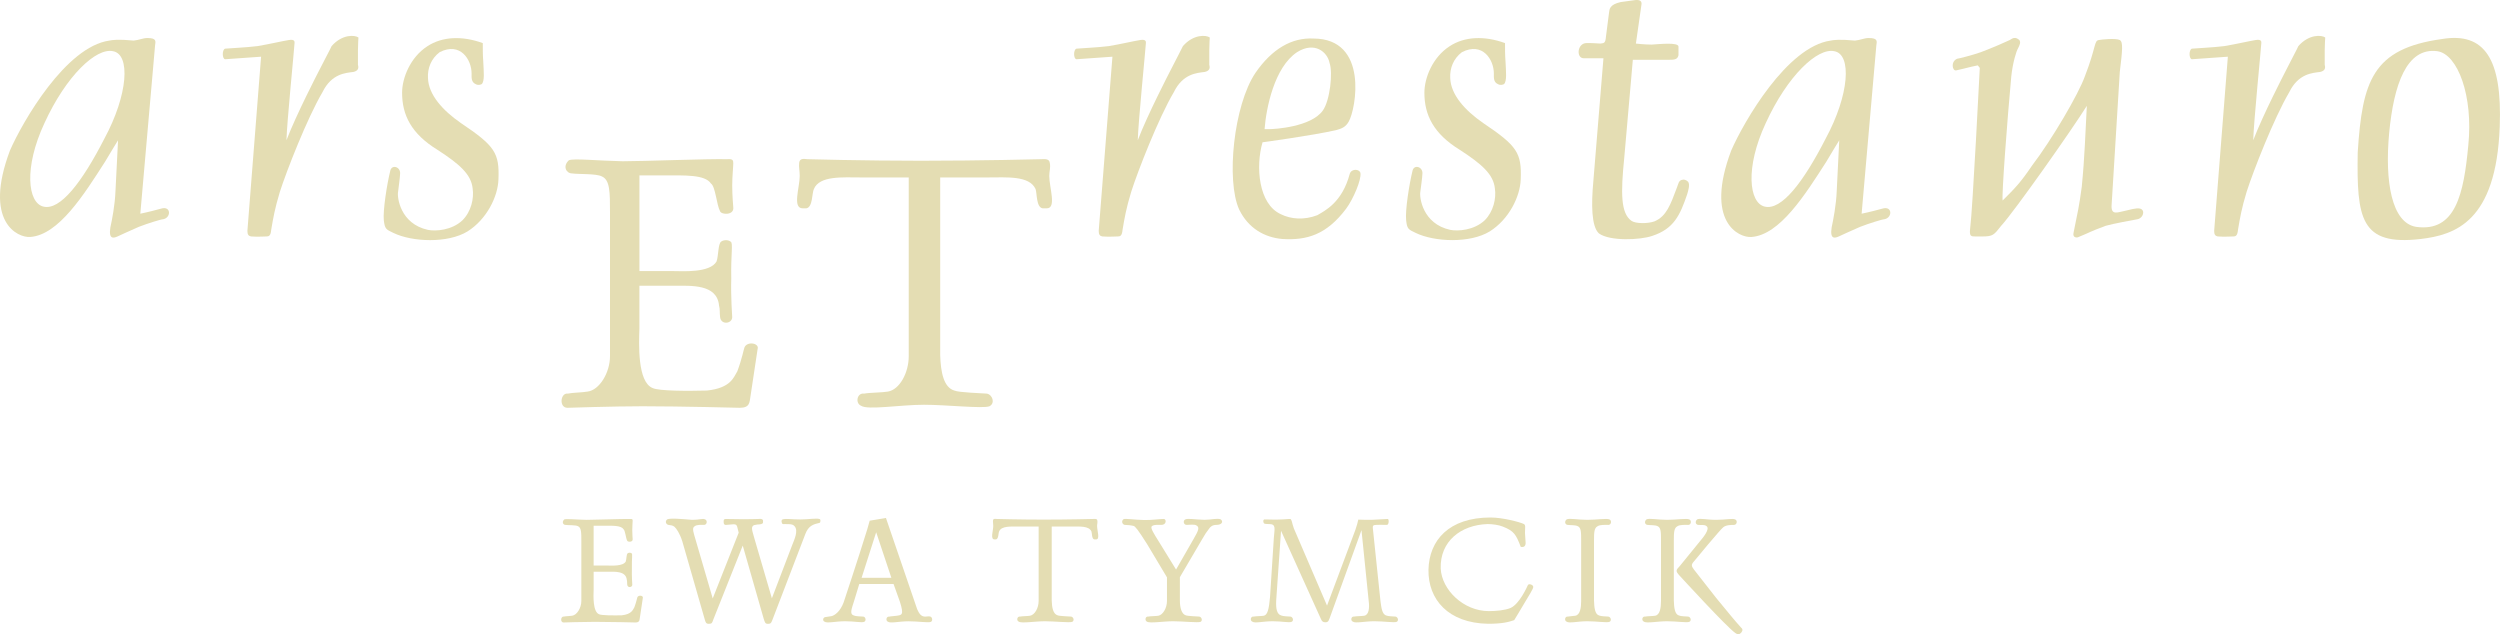 <?xml version="1.0" encoding="UTF-8"?> <svg xmlns="http://www.w3.org/2000/svg" version="1" width="134px" height="33.999px" viewBox="0 0 134 33.999"><g><g><g><g><path fill="#E4DDB3" d="M7.902,2.038c0.516,0,0.434,0.189,0.409,0.406l-0.79,9.01c0.408-0.082,0.926-0.219,1.115-0.272 c0.544-0.164,0.544,0.489,0.109,0.569c-0.109,0-0.816,0.218-1.307,0.409c-0.434,0.189-1.086,0.487-1.141,0.515 c-0.19,0.082-0.489,0.189-0.381-0.488C6,11.806,6.163,10.992,6.19,10.232L6.327,7.52c0,0-0.437,0.704-0.708,1.167 c-1.115,1.736-2.474,3.905-3.996,4.014c-0.68,0.055-2.529-0.813-1.088-4.638c0.678-1.547,2.99-5.563,5.33-5.888 c0.135-0.029,0.462-0.082,1.303,0C7.468,2.146,7.658,2.038,7.902,2.038z M2.33,11.074c0.896,0.217,2.066-1.303,3.262-3.637 c1.277-2.362,1.414-4.532,0.461-4.693c-0.896-0.192-2.5,1.302-3.669,3.852C1.268,8.985,1.486,10.882,2.33,11.074z"></path><path fill="#E4DDB3" d="M19.186,2.69c0,0.406,0,0.514,0,0.786c0.055,0.19,0,0.325-0.244,0.38 c-0.406,0.054-1.168,0.082-1.658,1.086c-0.815,1.382-1.93,4.232-2.284,5.344c-0.271,0.895-0.353,1.384-0.464,2.034 c-0.024,0.326-0.135,0.353-0.243,0.353c0,0-0.544,0.027-0.841,0c-0.137-0.027-0.191-0.108-0.191-0.299l0.733-9.335l-1.93,0.136 c-0.163-0.026-0.163-0.515,0-0.567c0.298-0.03,1.087-0.057,1.739-0.137c0.653-0.11,1.334-0.271,1.687-0.327 c0.325-0.053,0.298,0.109,0.298,0.163c-0.026,0.436-0.406,4.207-0.434,5.211c0.516-1.357,1.712-3.664,1.712-3.664 c0.302-0.599,0.681-1.304,0.708-1.384c0.57-0.65,1.25-0.598,1.439-0.461C19.213,2.011,19.186,2.39,19.186,2.69z"></path><path fill="#E4DDB3" d="M25.902,3.287c0.027,0.569,0.082,1.057-0.082,1.221c-0.055,0.027-0.19,0.081-0.325,0 c-0.244-0.107-0.218-0.354-0.218-0.57c0-0.733-0.599-1.711-1.713-1.141c-0.463,0.353-0.653,0.87-0.625,1.384 c0.027,0.895,0.788,1.738,1.766,2.416c1.822,1.222,2.067,1.602,2.012,3.012c-0.026,0.922-0.625,2.143-1.656,2.794 c-1.062,0.65-2.965,0.57-3.972,0.083c-0.407-0.19-0.461-0.219-0.517-0.679c-0.053-0.515,0.164-1.926,0.354-2.686 c0.108-0.326,0.57-0.161,0.517,0.217c0,0.135-0.082,0.732-0.107,0.95c-0.056,0.271,0.107,1.709,1.604,2.034 c0.407,0.082,1.277,0.027,1.848-0.515c0.464-0.462,0.627-1.168,0.545-1.709c-0.081-0.759-0.707-1.302-1.877-2.063 c-1.414-0.866-1.904-1.87-1.904-3.064c0-0.788,0.436-1.9,1.36-2.496c0.79-0.515,1.85-0.57,2.965-0.164 C25.876,2.609,25.876,2.961,25.902,3.287z"></path></g><g><path fill="#E4DDB3" d="M34.979,20.798c0.326,0.163,1.904,0.163,2.909,0.135c1.307-0.135,1.44-0.732,1.632-1.03 c0.244-0.65,0.354-1.222,0.381-1.275c0.135-0.353,0.815-0.245,0.706,0.083c0,0-0.244,1.654-0.38,2.522 c-0.055,0.326-0.027,0.625-0.572,0.625c0,0-3.179-0.082-5.219-0.082c-1.578,0-4.022,0.082-4.022,0.082 c-0.462,0-0.382-0.816,0.025-0.761c0.246-0.055,0.763-0.055,1.061-0.109c0.625-0.082,1.196-1.003,1.196-1.898v-7.706 c0-1.087,0-1.737-0.434-1.926c-0.301-0.163-1.251-0.109-1.605-0.163c-0.299,0-0.518-0.38-0.163-0.706 c0.271-0.108,1.522,0.026,2.883,0.055c1.114,0,4.539-0.136,5.599-0.111c0.301-0.025,0.328,0.056,0.328,0.219 c0,0.188-0.057,0.706-0.057,1.193c0,0.543,0.057,1.168,0.057,1.168c0.053,0.432-0.626,0.407-0.706,0.215 c-0.191-0.351-0.247-1.329-0.491-1.492c-0.326-0.488-1.413-0.434-2.555-0.434h-1.278v5.129h1.847 c0.438,0,1.932,0.109,2.286-0.515c0.107-0.298,0.081-0.951,0.243-1.06c0.082-0.081,0.355-0.133,0.518,0 c0.137,0.084,0,0.653,0.028,1.983C39.166,15.859,39.246,17,39.246,17c0,0.354-0.598,0.436-0.649,0 c-0.03-0.219,0-0.435-0.057-0.625c-0.107-1.166-1.522-1.058-2.421-1.058h-1.847v2.307 C34.245,18.438,34.164,20.474,34.979,20.798z"></path><path fill="#E4DDB3" d="M51.156,20.934c0.244,0.109,1.441,0.137,1.738,0.164c0.301,0.053,0.464,0.514,0.139,0.679 c-0.354,0.135-2.313-0.082-3.509-0.082c-1.277,0-3.018,0.298-3.372,0.053c-0.325-0.137-0.217-0.706,0.165-0.65 c0.271-0.055,0.979-0.055,1.277-0.109c0.624-0.108,1.114-1.003,1.114-1.898V9.511h-2.557c-0.978,0-2.228-0.108-2.528,0.624 c-0.108,0.219-0.052,0.978-0.407,1.032h-0.19c-0.57,0-0.161-1.114-0.161-1.737c0-0.298-0.056-0.461-0.029-0.705 c0.029-0.244,0.244-0.217,0.437-0.192c0,0,3.017,0.083,6.091,0.083c3.18,0,6.442-0.083,6.442-0.083 c0.136,0,0.435-0.052,0.462,0.192c0.055,0.272-0.027,0.434-0.027,0.705c0,0.623,0.406,1.737-0.136,1.737h-0.218 c-0.352-0.054-0.299-0.813-0.38-1.032c-0.328-0.732-1.551-0.624-2.556-0.624h-2.556v9.524 C50.422,19.958,50.584,20.771,51.156,20.934z"></path></g><g><path fill="#E4DDB3" d="M64.818,2.69c0,0.406,0,0.514,0,0.786c0.055,0.19,0,0.325-0.244,0.38 c-0.408,0.054-1.169,0.082-1.658,1.086c-0.818,1.382-1.932,4.232-2.285,5.344c-0.271,0.895-0.353,1.384-0.463,2.034 c-0.027,0.326-0.135,0.353-0.244,0.353c0,0-0.544,0.027-0.844,0c-0.135-0.027-0.189-0.108-0.189-0.299l0.735-9.335l-1.931,0.136 c-0.164-0.026-0.164-0.515,0-0.567c0.299-0.03,1.088-0.057,1.738-0.137c0.654-0.11,1.332-0.271,1.688-0.327 c0.326-0.053,0.299,0.109,0.299,0.163c-0.027,0.436-0.408,4.207-0.436,5.211c0.516-1.357,1.713-3.664,1.713-3.664 c0.3-0.599,0.679-1.304,0.708-1.384c0.569-0.65,1.251-0.598,1.439-0.461C64.845,2.011,64.818,2.39,64.818,2.69z"></path><path fill="#E4DDB3" d="M68.652,11.481c0.543,0.27,1.25,0.325,1.957,0.053c0.408-0.243,1.332-0.677,1.74-2.225 c0.108-0.298,0.543-0.243,0.571-0.028c0.056,0.353-0.382,1.384-0.763,1.9c-1.059,1.41-2.12,1.709-3.424,1.629 c-0.953-0.083-1.822-0.571-2.312-1.576c-0.708-1.544-0.299-5.589,0.869-7.325c0.896-1.301,1.958-1.899,3.101-1.844 c2.988,0,2.283,3.798,1.902,4.45c-0.163,0.297-0.381,0.379-0.68,0.461c-1.332,0.298-3.941,0.651-3.941,0.651 C67.292,8.93,67.455,10.938,68.652,11.481z M70.908,5.918c0.381-0.544,0.543-2.035,0.354-2.551 c-0.11-0.57-0.789-1.167-1.741-0.57c-1.225,0.816-1.656,3.014-1.74,4.125h0.273C68.297,6.921,70.283,6.812,70.908,5.918z"></path><path fill="#E4DDB3" d="M80.695,3.287c0.027,0.569,0.082,1.057-0.08,1.221c-0.056,0.027-0.191,0.081-0.327,0 c-0.245-0.107-0.217-0.354-0.217-0.57c0-0.733-0.599-1.711-1.714-1.141c-0.462,0.353-0.652,0.87-0.625,1.384 C77.76,5.075,78.52,5.918,79.5,6.596c1.821,1.222,2.066,1.602,2.011,3.012c-0.028,0.922-0.626,2.143-1.657,2.794 c-1.061,0.65-2.963,0.57-3.971,0.083c-0.407-0.19-0.462-0.219-0.514-0.679c-0.057-0.515,0.162-1.926,0.35-2.686 c0.11-0.326,0.572-0.161,0.52,0.217c0,0.135-0.082,0.732-0.11,0.95c-0.054,0.271,0.11,1.709,1.604,2.034 c0.407,0.082,1.277,0.027,1.85-0.515c0.461-0.462,0.625-1.168,0.542-1.709c-0.081-0.759-0.706-1.302-1.876-2.063 c-1.412-0.866-1.902-1.87-1.902-3.064c0-0.788,0.434-1.9,1.359-2.496c0.79-0.515,1.848-0.57,2.963-0.164 C80.668,2.609,80.668,2.961,80.695,3.287z"></path><path fill="#E4DDB3" d="M87.684,2.336c0,0,0.463,0.054,0.844,0.054c0.436-0.027,1.439-0.135,1.439,0.109v0.462 c-0.053,0.244-0.243,0.244-0.543,0.244H87.52l-0.461,5.264c-0.189,1.871-0.189,2.956,0.381,3.363 c0.217,0.164,0.896,0.164,1.251,0.029c0.624-0.272,0.843-0.869,1.196-1.819c0.08-0.189,0.08-0.379,0.298-0.407 c0.056-0.027,0.191,0,0.3,0.109c0.108,0.162,0,0.488-0.055,0.678c-0.381,1.112-0.706,1.843-1.875,2.224 c-0.626,0.217-2.258,0.298-2.855-0.136c-0.407-0.379-0.407-1.573-0.299-2.767l0.544-6.62h-1.061 c-0.407,0-0.355-0.815,0.163-0.815c0.189,0,0.381,0,0.733,0.027c0.19-0.027,0.271,0,0.3-0.378l0.164-1.276 c0.025-0.189,0.025-0.434,0.625-0.57l0.787-0.108c0.272-0.026,0.354,0.082,0.326,0.245L87.684,2.336z"></path><path fill="#E4DDB3" d="M100.163,2.038c0.517,0,0.435,0.189,0.408,0.406l-0.788,9.01c0.407-0.082,0.925-0.219,1.115-0.272 c0.543-0.164,0.543,0.489,0.107,0.569c-0.107,0-0.815,0.218-1.305,0.409c-0.436,0.189-1.088,0.487-1.143,0.515 c-0.189,0.082-0.488,0.189-0.38-0.488c0.081-0.38,0.244-1.193,0.272-1.954l0.135-2.712c0,0-0.436,0.704-0.706,1.167 c-1.116,1.736-2.475,3.905-3.999,4.014c-0.677,0.055-2.526-0.813-1.084-4.638c0.678-1.547,2.988-5.563,5.327-5.888 c0.136-0.029,0.462-0.082,1.305,0C99.729,2.146,99.918,2.038,100.163,2.038z M94.591,11.074 c0.896,0.217,2.065-1.303,3.261-3.637c1.279-2.362,1.414-4.532,0.463-4.693c-0.898-0.192-2.501,1.302-3.67,3.852 C93.53,8.985,93.746,10.882,94.591,11.074z"></path><path fill="#E4DDB3" d="M108.158,2.609c-0.082,0.135-0.273,0.731-0.354,1.491c-0.219,2.388-0.518,6.348-0.463,6.648 c0.68-0.679,0.951-0.95,1.576-1.872c1.06-1.385,2.502-3.854,2.828-4.776c0.623-1.601,0.488-1.926,0.76-1.955 c0.111-0.027,0.898-0.108,1.116,0c0.19,0.109,0.136,0.57,0,1.71l-0.437,7.107c-0.053,0.625,0.328,0.409,0.762,0.328 c0.137-0.027,0.57-0.163,0.762-0.109c0.3,0.083,0.163,0.514-0.137,0.569c-0.162,0.029-1.357,0.246-1.711,0.354 c-1.007,0.38-0.709,0.297-1.441,0.596c-0.081,0.055-0.354,0.055-0.273-0.243c0.219-1.085,0.3-1.413,0.436-2.443 c0.164-1.655,0.19-2.875,0.272-4.34c-0.815,1.302-3.89,5.669-4.594,6.431c-0.382,0.487-0.437,0.569-1.007,0.569h-0.38 c-0.218,0-0.327,0-0.272-0.434c0.136-1.058,0.516-8.602,0.516-8.602l-0.108-0.134c-0.544,0.109-0.544,0.134-1.169,0.271 c-0.189,0.026-0.298-0.46,0.056-0.625c0.054,0,0.813-0.188,1.276-0.353c0.652-0.245,1.387-0.57,1.55-0.651 c0.163-0.108,0.3-0.188,0.517,0C108.32,2.281,108.266,2.39,108.158,2.609z"></path><path fill="#E4DDB3" d="M124.605,2.69c0,0.406,0,0.514,0,0.786c0.055,0.19,0,0.325-0.244,0.38 c-0.407,0.054-1.169,0.082-1.657,1.086c-0.817,1.382-1.931,4.232-2.286,5.344c-0.271,0.895-0.352,1.384-0.462,2.034 c-0.027,0.326-0.136,0.353-0.244,0.353c0,0-0.544,0.027-0.843,0c-0.136-0.027-0.19-0.108-0.19-0.299l0.734-9.335l-1.929,0.136 c-0.164-0.026-0.164-0.515,0-0.567c0.299-0.03,1.086-0.057,1.738-0.137c0.652-0.11,1.333-0.271,1.687-0.327 c0.325-0.053,0.298,0.109,0.298,0.163c-0.026,0.436-0.408,4.207-0.434,5.211c0.516-1.357,1.713-3.664,1.713-3.664 c0.299-0.599,0.68-1.304,0.706-1.384c0.571-0.65,1.251-0.598,1.44-0.461C124.633,2.011,124.605,2.39,124.605,2.69z"></path><path fill="#E4DDB3" d="M133.986,6.787c-0.189,5.101-2.393,5.805-4.24,6.023c-3.236,0.378-3.428-1.115-3.372-4.642 c0.245-3.825,0.789-5.56,4.513-6.076C133.17,1.713,134.123,3.149,133.986,6.787z M129.5,12.159 c2.121,0.298,2.557-1.765,2.801-4.369c0.271-2.658-0.57-4.886-1.658-5.046c-1.658-0.219-2.338,1.817-2.582,4.367 C127.814,9.744,128.196,11.942,129.5,12.159z"></path></g><g><path fill="#E4DDB3" d="M32.11,32.924c0.136,0.066,0.794,0.066,1.211,0.057c0.546-0.057,0.601-0.305,0.681-0.43 c0.102-0.271,0.148-0.507,0.158-0.531c0.056-0.146,0.34-0.102,0.295,0.034c0,0-0.104,0.69-0.158,1.053 c-0.022,0.133-0.012,0.258-0.238,0.258c0,0-1.324-0.034-2.174-0.034c-0.655,0-1.676,0.034-1.676,0.034 c-0.192,0-0.158-0.34,0.013-0.316c0.103-0.024,0.316-0.024,0.441-0.045c0.26-0.035,0.497-0.418,0.497-0.792v-3.209 c0-0.451,0-0.722-0.181-0.799c-0.124-0.068-0.521-0.047-0.668-0.068c-0.124,0-0.215-0.157-0.067-0.294 c0.112-0.045,0.633,0.011,1.199,0.022c0.465,0,1.889-0.055,2.332-0.046c0.125-0.009,0.135,0.024,0.135,0.091 c0,0.078-0.021,0.295-0.021,0.498c0,0.226,0.021,0.485,0.021,0.485c0.023,0.18-0.26,0.17-0.293,0.09 c-0.08-0.147-0.102-0.555-0.204-0.622c-0.136-0.203-0.587-0.181-1.064-0.181h-0.531v2.135h0.769 c0.182,0,0.805,0.046,0.951-0.213c0.047-0.126,0.035-0.397,0.103-0.441c0.033-0.033,0.147-0.057,0.216,0 c0.055,0.035,0,0.271,0.012,0.825c-0.012,0.386,0.021,0.859,0.021,0.859c0,0.146-0.249,0.181-0.271,0 c-0.012-0.09,0-0.18-0.022-0.26c-0.046-0.485-0.634-0.44-1.009-0.44h-0.769v0.959C31.806,31.941,31.771,32.789,32.11,32.924z"></path><path fill="#E4DDB3" d="M37.76,33.15l-1.188-4.134c-0.136-0.43-0.317-0.689-0.421-0.781c-0.1-0.079-0.18-0.079-0.324-0.101 c-0.113-0.023-0.205-0.171-0.069-0.294c0.17-0.08,0.757-0.024,1.323,0.022c0.486,0,0.566-0.09,0.715-0.022 c0.135,0.056,0.102,0.294-0.059,0.294c-0.146,0-0.385-0.023-0.508,0.077c-0.16,0.092-0.045,0.362,0.057,0.726l0.916,3.139 l1.392-3.524l-0.079-0.316c-0.032-0.101-0.067-0.135-0.203-0.135c-0.158,0.011-0.406,0.035-0.406,0.035 c-0.125,0-0.125-0.126-0.115-0.238c0.012-0.089,0.091-0.08,0.137-0.08c0,0,0.566,0.013,0.939,0.013 c0.316,0,0.759-0.013,0.759-0.013c0.046,0,0.159-0.021,0.216,0.013c0.078,0.034,0.055,0.089,0.055,0.179 c0,0.08-0.17,0.103-0.294,0.103c-0.136,0.023-0.216,0.023-0.26,0.092c-0.102,0.101,0.044,0.451,0.112,0.722l0.918,3.142 l1.087-2.848c0.113-0.294,0.339-0.759,0.136-1.007c-0.113-0.159-0.385-0.112-0.545-0.123c-0.044,0-0.134,0.022-0.146-0.08 c-0.022-0.066-0.022-0.101,0-0.124c0-0.135,0.624-0.033,1.009-0.044c0.384,0,0.87-0.08,1.005-0.024 c0.081,0,0.068,0.182,0.013,0.205c-0.351,0.079-0.6,0.157-0.77,0.61l-1.755,4.576c-0.068,0.158-0.068,0.227-0.248,0.227 c-0.137,0-0.159-0.059-0.228-0.283l-1.12-3.91l-1.574,3.955c-0.066,0.18-0.066,0.238-0.247,0.238 C37.85,33.434,37.816,33.375,37.76,33.15z"></path><path fill="#E4DDB3" d="M46.058,31.298l-0.272,0.893c-0.146,0.464-0.259,0.722-0.021,0.799c0.102,0.049,0.373,0.049,0.498,0.059 c0.123,0,0.192,0.215,0.057,0.282c-0.146,0.056-0.51-0.032-1.02-0.032c-0.52,0-0.961,0.124-1.108,0.021 c-0.125-0.055-0.08-0.249,0.079-0.249c0.102-0.011,0.146-0.021,0.294-0.045c0.169-0.035,0.476-0.248,0.657-0.746 c0,0,0.793-2.382,1.266-3.92c0.049-0.167,0.127-0.451,0.127-0.451l0.871-0.147l1.675,4.894c0.103,0.226,0.204,0.395,0.431,0.395 c0.089,0,0.18-0.024,0.237-0.01c0.136,0,0.19,0.226,0.067,0.292c-0.146,0.056-0.689-0.032-1.199-0.032 c-0.521,0-0.962,0.124-1.109,0.021c-0.126-0.055-0.09-0.294,0.08-0.271c0.1-0.024,0.249-0.024,0.383-0.045 c0.273-0.045,0.42-0.014,0.182-0.756l-0.339-0.949H46.058z M47.777,30.97l-0.814-2.44l-0.781,2.44H47.777z"></path><path fill="#E4DDB3" d="M56.688,32.981c0.102,0.044,0.601,0.058,0.725,0.068c0.125,0.021,0.192,0.215,0.057,0.282 c-0.146,0.056-0.963-0.032-1.461-0.032c-0.53,0-1.256,0.124-1.403,0.021c-0.136-0.055-0.091-0.294,0.068-0.271 c0.112-0.024,0.407-0.024,0.533-0.045c0.259-0.045,0.464-0.418,0.464-0.792v-3.988h-1.065c-0.407,0-0.928-0.045-1.052,0.259 c-0.047,0.09-0.023,0.408-0.172,0.43h-0.076c-0.24,0-0.068-0.464-0.068-0.722c0-0.125-0.023-0.193-0.013-0.295 c0.013-0.101,0.103-0.089,0.181-0.08c0,0,1.256,0.035,2.537,0.035c1.323,0,2.682-0.035,2.682-0.035 c0.056,0,0.18-0.021,0.191,0.08c0.024,0.112-0.012,0.179-0.012,0.295c0,0.258,0.172,0.722-0.055,0.722h-0.092 c-0.146-0.022-0.121-0.34-0.157-0.43c-0.136-0.305-0.647-0.259-1.065-0.259h-1.063v3.966 C56.381,32.573,56.451,32.912,56.688,32.981z"></path><path fill="#E4DDB3" d="M63.242,30.936v1.254c0,0.382,0.09,0.722,0.317,0.791c0.102,0.044,0.611,0.058,0.724,0.068 c0.125,0.021,0.192,0.215,0.068,0.282c-0.147,0.056-0.962-0.032-1.473-0.032c-0.52,0-1.256,0.124-1.402,0.021 c-0.125-0.055-0.092-0.294,0.066-0.271c0.115-0.024,0.42-0.024,0.543-0.045c0.25-0.045,0.465-0.418,0.465-0.792 c0-0.01,0-1.265,0-1.265l-1.053-1.762c-0.521-0.826-0.656-0.974-0.734-0.994c-0.138-0.036-0.352-0.057-0.479-0.057 c-0.121-0.023-0.202-0.192-0.064-0.305c0.089-0.048,0.588,0.034,1.098,0.044c0.406,0.011,0.836-0.057,1.075-0.057 c0.134,0.024,0.134,0.329-0.159,0.318c-0.148,0-0.408-0.023-0.498,0.077c-0.092,0.082,0.136,0.43,0.361,0.791l0.94,1.526 l0.939-1.638c0.271-0.464,0.328-0.623,0.159-0.723c-0.104-0.079-0.375-0.033-0.533-0.033c-0.17,0-0.203-0.238-0.068-0.294 c0.146-0.068,0.521,0.011,1.031,0.022c0.373,0,0.68-0.103,0.871-0.022c0.148,0.123,0.058,0.294-0.236,0.294 c-0.217,0-0.329,0.101-0.408,0.225c-0.103,0.124-0.216,0.295-0.363,0.554L63.242,30.936z"></path><path fill="#E4DDB3" d="M71.268,33.139c-0.068,0.204-0.136,0.215-0.227,0.215c-0.113,0-0.18-0.035-0.236-0.17l-2.141-4.734 l-0.26,3.741c-0.023,0.464,0.045,0.733,0.271,0.799c0.103,0.049,0.385,0.049,0.497,0.059c0.124,0.021,0.194,0.215,0.058,0.282 c-0.147,0.056-0.509-0.032-1.019-0.032c-0.532,0-0.939,0.124-1.087,0.021c-0.136-0.055-0.09-0.294,0.068-0.271 c0.112-0.024,0.419-0.024,0.543-0.045c0.204-0.035,0.283-0.349,0.34-1.017l0.203-3.152c0.034-0.486,0.137-0.746-0.248-0.746 c-0.023,0-0.183,0-0.227-0.013c-0.104-0.01-0.125-0.235-0.023-0.235c0,0,0.362,0.011,0.611,0.011 c0.25,0,0.521-0.022,0.702-0.035c0.112-0.021,0.112,0.046,0.147,0.125c0.022,0.103,0.068,0.25,0.112,0.384l1.777,4.134 l1.518-4.055c0.067-0.194,0.146-0.463,0.158-0.554c0.351,0.011,0.317,0.011,0.714,0.011l0.871-0.046 c0.068,0.024,0.057,0.305-0.046,0.318c-0.237-0.013-0.565,0-0.565,0c-0.136,0.011-0.215,0-0.193,0.192l0.408,3.898 c0.045,0.326,0.08,0.699,0.307,0.765c0.102,0.049,0.383,0.049,0.498,0.059c0.124,0.021,0.191,0.215,0.066,0.282 c-0.146,0.056-0.689-0.032-1.199-0.032c-0.521,0-1.008,0.124-1.154,0.021c-0.137-0.055-0.091-0.294,0.066-0.271 c0.114-0.024,0.42-0.024,0.545-0.045c0.249-0.045,0.293-0.409,0.237-0.813l-0.384-3.774L71.268,33.139z"></path><path fill="#E4DDB3" d="M81.898,31.354c0.057-0.092,0.305,0,0.282,0.115c0.022,0.056-0.272,0.53-0.464,0.846 c-0.204,0.351-0.555,0.925-0.555,0.925c-0.307,0.103-0.633,0.194-1.403,0.194c-2.129-0.037-3.216-1.3-3.192-2.894 c0.035-1.583,1.098-2.802,3.328-2.802c0.635,0,1.563,0.24,1.789,0.351c0.102,0.057,0.056,0.215,0.056,0.474 c0.011,0.238,0.011,0.238,0.033,0.509c0.013,0.169-0.067,0.283-0.26,0.239c-0.25-0.656-0.36-0.851-0.962-1.086 c-0.217-0.089-0.554-0.135-0.814-0.135c-1.438,0.046-2.559,0.927-2.514,2.384c0.056,1.14,1.223,2.282,2.58,2.282 c0.398,0,0.874-0.045,1.166-0.169C81.445,32.371,81.852,31.455,81.898,31.354z"></path><path fill="#E4DDB3" d="M85.712,32.99c0.103,0.049,0.386,0.049,0.498,0.059c0.124,0.021,0.192,0.215,0.058,0.282 c-0.148,0.056-0.68-0.032-1.188-0.032c-0.533,0-0.963,0.124-1.111,0.021c-0.135-0.055-0.09-0.294,0.068-0.271 c0.113-0.024,0.272-0.024,0.396-0.045c0.26-0.045,0.317-0.418,0.317-0.792V28.97c0-0.44,0-0.689-0.183-0.767 c-0.135-0.068-0.383-0.047-0.531-0.068c-0.124,0-0.215-0.157-0.068-0.294c0.16-0.08,0.578,0.022,1.111,0.022 c0.508,0,1.039-0.09,1.188-0.022c0.135,0.056,0.102,0.294-0.058,0.294c-0.146,0-0.451-0.023-0.587,0.077 c-0.172,0.092-0.183,0.328-0.183,0.758v3.221C85.451,32.573,85.487,32.924,85.712,32.99z"></path><path fill="#E4DDB3" d="M89.992,32.99c0.102,0.049,0.384,0.049,0.498,0.059c0.125,0.021,0.193,0.215,0.057,0.282 c-0.146,0.056-0.691-0.032-1.189-0.032c-0.531,0-1.099,0.124-1.244,0.021c-0.137-0.055-0.104-0.294,0.067-0.271 c0.103-0.024,0.407-0.024,0.532-0.045c0.26-0.045,0.316-0.418,0.316-0.792V28.97c0-0.44,0-0.689-0.181-0.767 c-0.136-0.068-0.385-0.047-0.532-0.068c-0.125,0-0.215-0.157-0.068-0.294c0.16-0.08,0.578,0.022,1.109,0.022 c0.498,0,1.043-0.09,1.189-0.022c0.137,0.056,0.103,0.294-0.057,0.294c-0.147,0-0.452-0.023-0.588,0.077 c-0.172,0.092-0.184,0.328-0.184,0.758v3.221C89.73,32.573,89.765,32.924,89.992,32.99z M90.796,30.529 c0.034,0.046,0.601,0.769,1.187,1.515c0.612,0.746,1.065,1.299,1.336,1.591c0.104,0.081,0.08,0.16,0.058,0.194 c-0.021,0.068-0.102,0.146-0.181,0.168c-0.034,0.011-0.102-0.011-0.182-0.068c-0.43-0.281-2.987-3.073-2.987-3.073 c-0.228-0.248-0.206-0.293,0.012-0.519l1.075-1.321c0.135-0.159,0.564-0.657,0.36-0.813c-0.122-0.103-0.306-0.047-0.44-0.068 c-0.124,0-0.215-0.157-0.068-0.294c0.16-0.08,0.499,0.022,1.018,0.022c0.513,0,0.873-0.09,1.02-0.022 c0.137,0.056,0.104,0.294-0.068,0.294c-0.145,0-0.418,0-0.566,0.124c-0.146,0.101-1.493,1.729-1.582,1.842 C90.649,30.258,90.649,30.337,90.796,30.529z"></path></g></g></g></g></svg> 